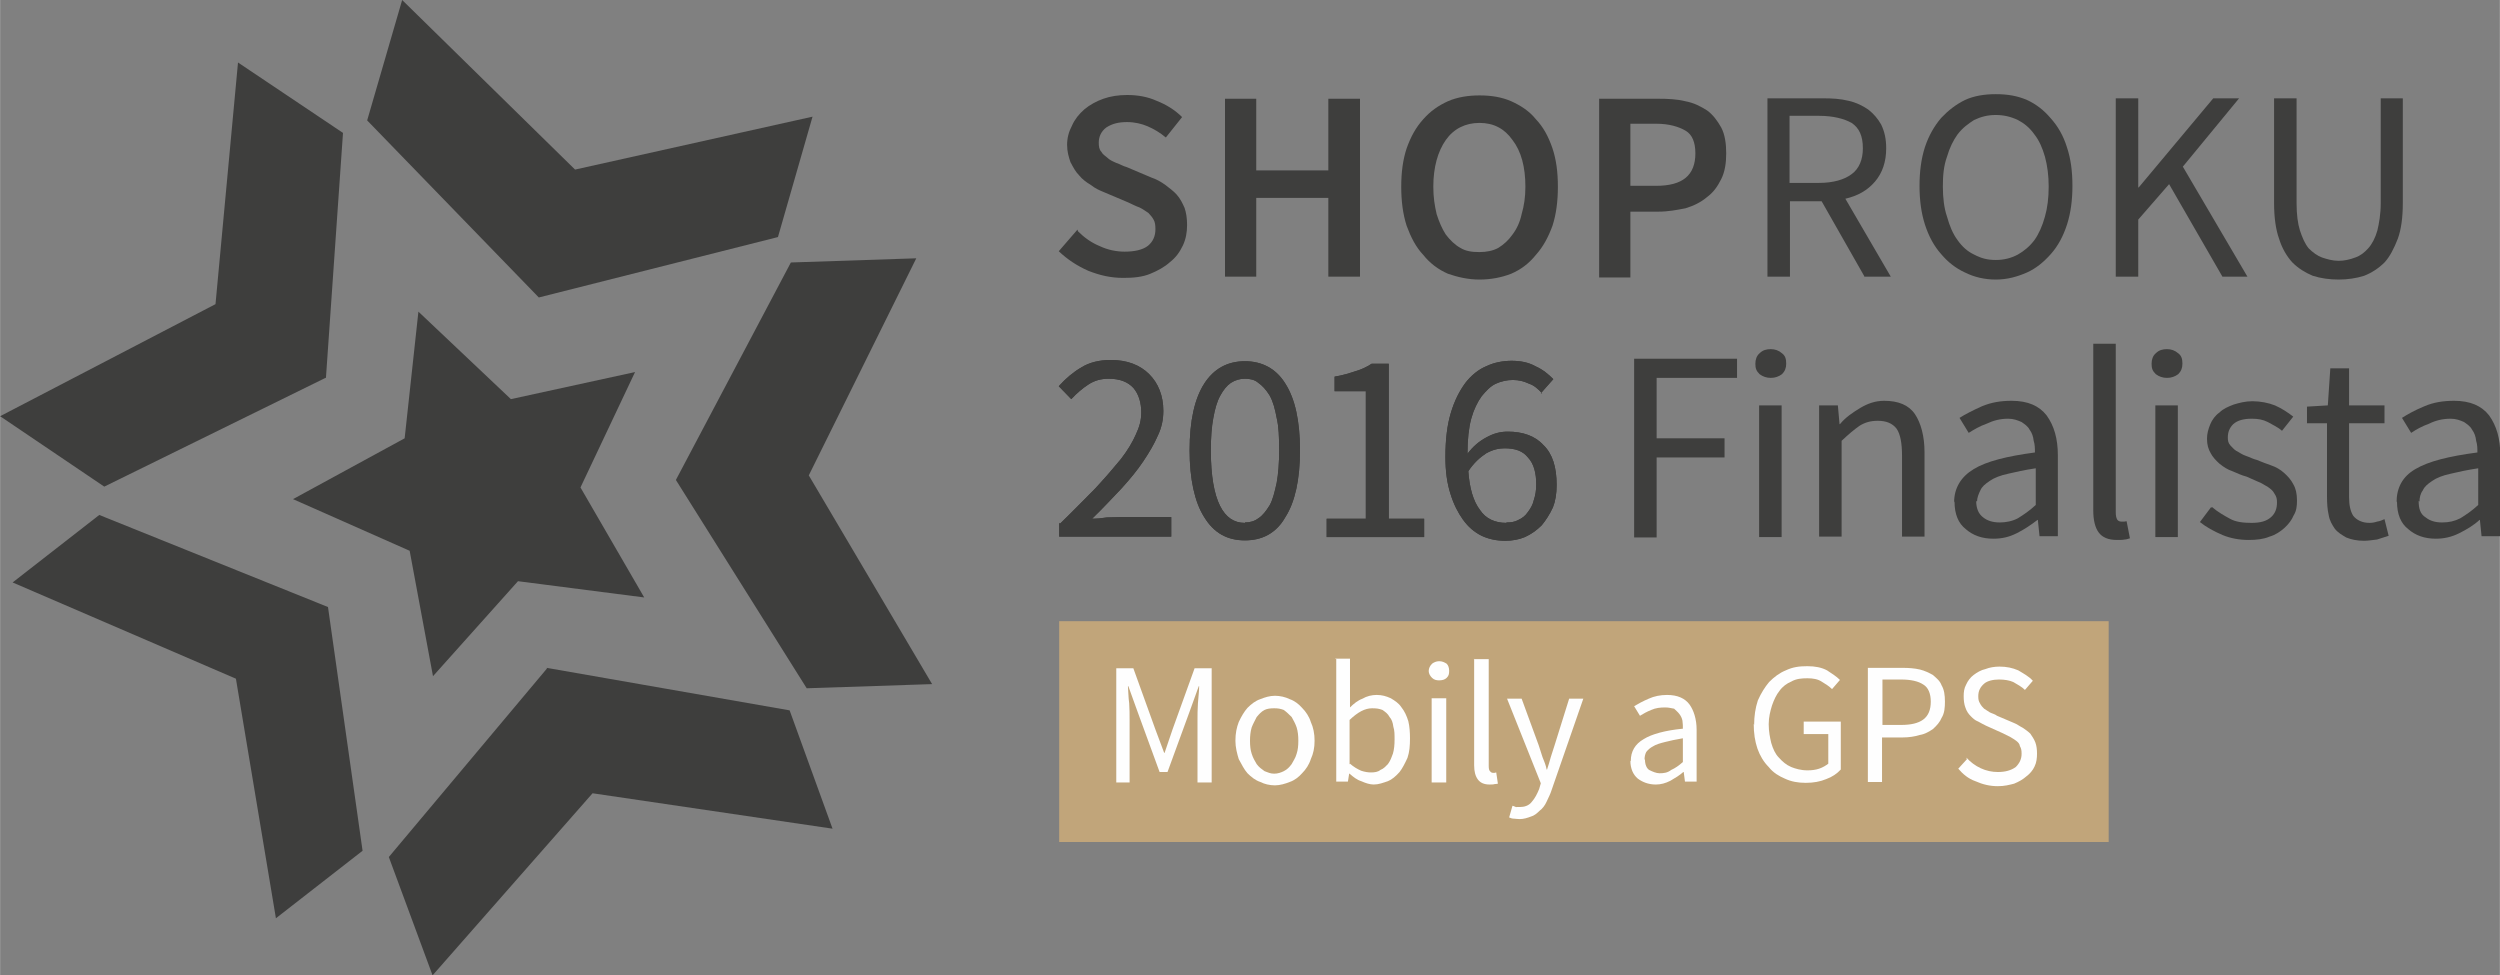 <?xml version="1.0" encoding="UTF-8"?>
<!DOCTYPE svg PUBLIC "-//W3C//DTD SVG 1.1//EN" "http://www.w3.org/Graphics/SVG/1.1/DTD/svg11.dtd">
<!-- Creator: CorelDRAW X5 -->
<svg xmlns="http://www.w3.org/2000/svg" xml:space="preserve" width="60mm" height="23.408mm" style="shape-rendering:geometricPrecision; text-rendering:geometricPrecision; image-rendering:optimizeQuality; fill-rule:evenodd; clip-rule:evenodd"
viewBox="0 0 6000 2341"
 xmlns:xlink="http://www.w3.org/1999/xlink"
 version="1.1">
 <rect x="0" y="0" width="6000" height="2341" fill="#808080" stroke="none"/>
 <defs>
  <style type="text/css">
   <![CDATA[
    .fil2 {fill:#3E3E3D;fill-rule:nonzero}
    .fil0 {fill:#C1A57A;fill-rule:nonzero}
    .fil1 {fill:#FEFEFE;fill-rule:nonzero}
   ]]>
  </style>
 </defs>
 <g id="Vrstva_x0020_1">
  <g id="_2360601947232">
   <polygon class="fil0" points="2542,2021 5061,2021 5061,1491 2542,1491 "/>
   <path class="fil1" d="M2679 1604l41 0 53 147 21 56 1 0 19 -56 53 -147 41 0 0 274 -34 0 0 -150c0,-12 0,-25 1,-40 1,-14 3,-30 3,-41l-1 0 -22 61 -53 145 -19 0 -53 -145 -22 -61 -1 0c1,12 1,27 3,41 1,14 1,28 1,40l0 150 -32 0 0 -274z"/>
   <path class="fil1" d="M3000 1778c0,12 1,22 4,31 3,10 8,18 12,25 6,8 12,12 19,17 8,3 14,6 23,6 9,0 17,-3 23,-6 8,-4 13,-9 19,-17 4,-8 9,-14 12,-25 3,-9 4,-19 4,-31 0,-12 -1,-22 -4,-32 -3,-9 -8,-18 -12,-25 -6,-6 -12,-12 -19,-17 -8,-3 -14,-4 -23,-4 -9,0 -17,1 -23,4 -8,4 -13,10 -19,17 -4,8 -9,17 -12,25 -3,10 -4,21 -4,32zm-35 0c0,-18 3,-32 8,-45 6,-13 13,-25 21,-34 9,-9 19,-17 31,-21 10,-4 22,-8 35,-8 12,0 25,3 35,8 12,4 22,12 30,21 9,9 17,21 21,34 6,13 9,28 9,45 0,17 -3,31 -9,44 -4,13 -12,25 -21,34 -8,9 -18,17 -30,21 -10,4 -23,8 -35,8 -13,0 -25,-3 -35,-8 -12,-4 -22,-12 -31,-21 -8,-9 -14,-21 -21,-34 -4,-13 -8,-28 -8,-44z"/>
   <path class="fil1" d="M3240 1833c9,8 18,13 27,17 9,3 17,4 23,4 9,0 17,-1 23,-6 8,-3 13,-9 18,-14 6,-8 9,-17 12,-25 3,-10 4,-22 4,-34 0,-12 0,-22 -3,-31 -1,-9 -4,-18 -9,-23 -4,-8 -10,-12 -17,-17 -8,-3 -14,-4 -25,-4 -17,0 -34,9 -54,28l0 106 0 0 1 0zm-34 -252l34 0 0 81 0 36c9,-9 19,-17 30,-21 10,-6 22,-9 34,-9 13,0 23,3 34,8 10,6 19,12 25,21 8,10 13,21 17,34 3,12 4,27 4,41 0,18 -1,32 -6,47 -6,13 -12,25 -19,34 -9,10 -18,18 -28,22 -12,4 -22,8 -34,8 -9,0 -19,-3 -30,-8 -10,-3 -19,-10 -28,-18l-1 0 -3 19 -28 0 0 -296 0 0 -3 0z"/>
   <path class="fil1" d="M3436 1676l35 0 0 202 -35 0 0 -202zm18 -43c-6,0 -12,-1 -17,-6 -4,-4 -8,-9 -8,-17 0,-6 3,-12 8,-17 4,-3 10,-6 17,-6 8,0 13,3 18,6 4,4 6,10 6,17 0,8 -1,12 -6,17 -4,4 -10,6 -18,6z"/>
   <path class="fil1" d="M3539 1582l34 0 0 257c0,6 1,10 3,12 3,3 4,4 8,4l3 0c1,0 3,-1 4,-1l4 27c-1,0 -4,1 -8,1 -3,1 -8,1 -12,1 -13,0 -22,-4 -28,-12 -6,-8 -9,-19 -9,-34l0 -256 0 0 -1 1z"/>
   <path class="fil1" d="M3639 1937c3,0 6,0 9,0 10,0 21,-3 28,-12 8,-9 13,-19 18,-31l4 -14 -81 -203 35 0 41 112c3,9 6,18 9,28 4,10 8,19 10,30l1 0c3,-9 6,-19 9,-30 3,-10 6,-19 9,-28l35 -112 34 0 -76 219c-3,10 -8,19 -12,28 -4,9 -10,17 -17,22 -6,6 -13,12 -21,14 -8,3 -17,6 -27,6 -6,0 -9,-1 -13,-1 -4,0 -8,-1 -12,-3l8 -28c3,1 4,1 8,3l0 0 1 1z"/>
   <path class="fil1" d="M3948 1823c0,12 4,21 10,25 8,4 17,8 25,8 10,0 19,-1 28,-8 9,-4 18,-10 28,-19l0 -57c-18,3 -31,6 -43,9 -12,3 -22,6 -28,10 -8,4 -13,9 -17,14 -3,6 -4,12 -4,18l0 0 1 0zm-34 3c0,-22 10,-40 31,-52 19,-12 52,-21 94,-25 0,-6 0,-12 -1,-19 -1,-6 -4,-12 -8,-17 -3,-4 -8,-8 -12,-12 -6,-1 -13,-3 -21,-3 -12,0 -23,1 -34,6 -10,4 -19,9 -27,14l-14 -23c10,-6 21,-12 35,-18 13,-6 28,-9 44,-9 25,0 43,8 54,23 10,14 17,35 17,61l0 124 -28 0 -3 -23 -1 0c-9,8 -19,14 -31,21 -12,6 -23,9 -35,9 -18,0 -32,-6 -43,-14 -12,-10 -18,-25 -18,-43l0 0 1 1z"/>
   <path class="fil1" d="M4210 1740c0,-21 3,-41 9,-59 8,-18 17,-32 27,-44 12,-12 25,-22 40,-28 17,-8 32,-10 52,-10 18,0 34,3 47,10 12,8 22,14 31,23l-19 22c-8,-8 -17,-13 -25,-18 -9,-6 -21,-8 -34,-8 -14,0 -27,1 -39,8 -10,4 -21,12 -28,22 -8,10 -13,21 -18,35 -4,13 -8,28 -8,45 0,18 3,32 6,45 4,14 10,27 18,35 9,10 18,18 30,23 10,4 23,8 39,8 10,0 19,-1 28,-4 9,-3 17,-8 22,-12l0 -71 -59 0 0 -30 89 0 0 115c-9,10 -21,18 -35,23 -14,6 -31,9 -49,9 -19,0 -35,-3 -50,-10 -14,-6 -28,-14 -39,-28 -12,-12 -21,-27 -27,-44 -6,-18 -9,-36 -9,-61l0 0 0 1z"/>
   <path class="fil1" d="M4563 1740c23,0 41,-4 53,-13 12,-9 18,-23 18,-43 0,-19 -6,-34 -18,-41 -12,-8 -30,-12 -53,-12l-45 0 0 109 45 0zm-80 -137l84 0c14,0 28,1 41,4 12,3 22,8 31,13 9,8 17,14 21,25 6,10 8,23 8,39 0,14 -1,28 -8,39 -4,10 -12,19 -21,27 -9,6 -19,12 -31,14 -13,4 -27,6 -41,6l-50 0 0 107 -34 0 0 -274z"/>
   <path class="fil1" d="M4720 1819c9,10 21,19 34,25 13,6 27,9 41,9 18,0 32,-4 43,-12 9,-9 14,-19 14,-32 0,-8 -1,-13 -4,-18 -1,-6 -4,-9 -9,-13 -4,-3 -9,-6 -14,-9 -6,-3 -12,-6 -18,-9l-40 -18c-6,-3 -12,-6 -19,-10 -8,-3 -13,-8 -18,-13 -6,-6 -10,-12 -13,-21 -3,-8 -4,-17 -4,-27 0,-10 1,-19 6,-28 4,-9 10,-17 18,-23 8,-6 18,-12 28,-14 10,-4 22,-6 34,-6 17,0 31,3 45,9 13,8 25,14 35,25l-19 22c-8,-8 -18,-13 -28,-19 -9,-4 -21,-6 -34,-6 -14,0 -28,3 -36,10 -9,8 -14,17 -14,30 0,8 1,12 4,17 3,6 6,9 10,13 4,3 10,6 14,9 6,3 12,4 17,8l40 17c8,3 14,8 22,12 6,4 13,9 18,14 4,6 9,13 12,21 3,8 4,17 4,27 0,10 -1,21 -6,31 -4,9 -12,18 -19,23 -9,8 -18,13 -30,18 -12,3 -23,6 -39,6 -19,0 -36,-4 -54,-12 -17,-6 -30,-17 -41,-30l21 -23 0 0 -2 -3z"/>
   <path class="fil2" d="M2544 1257c32,-31 59,-59 84,-84 25,-27 44,-49 62,-71 17,-22 28,-41 36,-59 9,-19 13,-35 13,-53 0,-23 -6,-44 -19,-59 -13,-14 -32,-22 -59,-22 -18,0 -34,4 -49,14 -14,9 -28,21 -41,35l-30 -31c17,-19 35,-34 54,-45 19,-12 43,-18 71,-18 39,0 70,12 92,34 22,22 34,52 34,88 0,21 -4,40 -13,59 -9,21 -21,41 -35,62 -14,21 -32,43 -53,66 -21,22 -44,47 -70,72 12,0 23,-1 35,-3 13,0 23,-1 35,-1l120 0 0 47 -269 0 0 -32 0 0 0 -1z"/>
   <path class="fil2" d="M2988 1254c12,0 23,-3 32,-10 10,-6 19,-18 27,-31 8,-14 12,-32 17,-54 4,-22 6,-49 6,-78 0,-31 -1,-57 -6,-78 -4,-22 -9,-40 -17,-54 -8,-13 -17,-23 -27,-30 -9,-8 -21,-10 -32,-10 -12,0 -23,3 -34,10 -9,6 -18,17 -25,30 -8,14 -13,32 -17,54 -4,21 -6,47 -6,78 0,61 8,105 22,133 14,28 34,41 59,41l1 0zm0 43c-43,0 -75,-18 -98,-56 -23,-36 -35,-92 -35,-160 0,-71 12,-124 35,-160 23,-36 56,-54 98,-54 41,0 75,18 97,54 23,36 35,89 35,160 0,70 -12,124 -35,160 -22,39 -56,56 -97,56z"/>
   <path class="fil2" d="M3184 1245l94 0 0 -306 -75 0 0 -35c19,-3 35,-8 50,-13 14,-4 27,-10 39,-18l41 0 0 372 85 0 0 44 -234 0 0 -44 0 0 1 0z"/>
   <path class="fil2" d="M3616 1254c10,0 19,-1 28,-6 9,-4 17,-10 23,-19 6,-8 12,-18 14,-28 4,-12 6,-23 6,-39 0,-27 -6,-49 -19,-63 -13,-17 -32,-23 -57,-23 -13,0 -28,3 -44,12 -14,9 -30,23 -43,43 3,41 12,72 28,93 14,21 36,31 63,31l2 -2zm85 -310c-9,-10 -19,-19 -31,-23 -13,-6 -25,-9 -39,-9 -14,0 -28,3 -41,9 -13,6 -23,17 -34,30 -10,14 -19,32 -25,54 -6,22 -9,50 -9,84 13,-17 28,-30 45,-39 18,-10 34,-14 52,-14 35,0 65,10 85,32 22,21 32,53 32,96 0,21 -3,39 -9,54 -8,17 -17,31 -27,43 -12,12 -25,21 -40,28 -14,6 -31,9 -47,9 -21,0 -40,-4 -57,-12 -18,-9 -32,-21 -45,-39 -12,-17 -22,-36 -30,-62 -8,-25 -12,-54 -12,-88 0,-41 4,-76 13,-106 9,-30 21,-53 35,-72 14,-18 31,-32 50,-40 19,-9 40,-13 61,-13 22,0 41,4 57,13 18,8 31,19 43,31l-30 34 0 0 2 0z"/>
   <polygon class="fil2" points="3922,861 4169,861 4169,907 3976,907 3976,1052 4139,1052 4139,1098 3976,1098 3976,1290 3922,1290 "/>
   <path class="fil2" d="M4222 973l54 0 0 316 -54 0 0 -316zm28 -66c-10,0 -19,-3 -27,-9 -8,-8 -10,-14 -10,-25 0,-10 3,-19 10,-25 8,-8 17,-10 27,-10 10,0 19,3 27,10 8,6 10,14 10,25 0,10 -3,18 -10,25 -8,6 -17,9 -27,9z"/>
   <path class="fil2" d="M4366 973l45 0 4 45 1 0c14,-17 31,-28 49,-39 17,-10 35,-17 57,-17 34,0 59,10 74,32 14,21 23,52 23,92l0 202 -54 0 0 -194c0,-30 -4,-52 -13,-65 -10,-13 -25,-19 -45,-19 -18,0 -31,4 -44,12 -13,9 -27,21 -43,36l0 230 -54 0 0 -316 0 0z"/>
   <path class="fil2" d="M4743 1202c0,19 6,32 17,40 10,8 23,12 40,12 14,0 30,-3 43,-10 13,-8 28,-18 43,-32l0 -88c-27,4 -49,9 -66,13 -19,4 -34,10 -44,17 -12,8 -19,14 -23,23 -4,8 -8,18 -8,27l0 0 -1 -1zm-53 4c0,-35 17,-62 47,-80 31,-19 80,-31 147,-40 0,-9 0,-19 -3,-28 -1,-10 -4,-19 -10,-27 -4,-8 -12,-13 -19,-18 -9,-4 -19,-8 -32,-8 -19,0 -35,4 -52,12 -17,6 -30,14 -43,22l-22 -36c14,-9 34,-19 54,-28 22,-9 44,-13 71,-13 39,0 66,12 84,35 18,25 27,56 27,96l0 194 -44 0 -4 -39 -1 0c-17,13 -32,23 -50,32 -18,9 -35,13 -56,13 -27,0 -49,-8 -66,-23 -18,-14 -27,-36 -27,-66l0 -1z"/>
   <path class="fil2" d="M5024 825l54 0 0 404c0,9 1,14 4,19 3,3 6,4 10,4l4 0c1,0 4,0 8,-1l8 41c-4,1 -8,3 -13,3 -4,1 -10,1 -18,1 -21,0 -35,-6 -44,-18 -9,-12 -13,-31 -13,-53l0 -402 0 0 0 1z"/>
   <path class="fil2" d="M5173 973l54 0 0 316 -54 0 0 -316zm28 -66c-10,0 -19,-3 -27,-9 -8,-8 -10,-14 -10,-25 0,-10 3,-19 10,-25 8,-8 17,-10 27,-10 10,0 19,3 27,10 8,6 10,14 10,25 0,10 -3,18 -10,25 -8,6 -17,9 -27,9z"/>
   <path class="fil2" d="M5309 1217c14,12 30,21 43,28 14,8 32,10 52,10 21,0 36,-4 47,-14 10,-9 14,-21 14,-35 0,-8 -1,-14 -6,-21 -4,-8 -10,-12 -17,-17 -8,-4 -14,-9 -23,-12 -9,-4 -18,-8 -27,-12 -12,-3 -22,-8 -34,-13 -12,-4 -21,-10 -31,-18 -9,-8 -17,-17 -21,-25 -6,-10 -9,-21 -9,-35 0,-12 3,-23 8,-35 4,-10 12,-21 22,-28 9,-9 21,-14 34,-19 13,-4 28,-8 45,-8 19,0 39,4 54,10 18,8 31,17 44,27l-27 34c-10,-9 -22,-14 -34,-21 -12,-6 -23,-8 -39,-8 -19,0 -34,4 -44,13 -9,9 -13,19 -13,32 0,8 1,13 6,19 4,4 9,10 14,13 8,4 14,9 23,12 9,3 18,8 27,10 10,4 22,9 34,13 12,4 22,10 31,18 9,8 17,17 22,27 6,10 9,23 9,39 0,13 -1,25 -8,36 -4,10 -12,21 -22,30 -10,9 -22,17 -36,21 -14,6 -31,8 -50,8 -22,0 -44,-4 -63,-12 -21,-9 -39,-19 -54,-31l27 -36 0 2z"/>
   <path class="fil2" d="M5584 1016l-47 0 0 -40 50 -3 6 -89 45 0 0 89 85 0 0 43 -85 0 0 177c0,19 3,34 10,45 8,10 21,17 39,17 6,0 12,-1 18,-3 8,-1 13,-4 18,-6l10 40c-9,3 -18,6 -28,9 -10,1 -21,3 -31,3 -17,0 -31,-3 -43,-8 -10,-6 -21,-12 -28,-22 -6,-9 -12,-19 -14,-32 -3,-13 -4,-28 -4,-44l0 -176 0 0 1 0z"/>
   <path class="fil2" d="M5805 1202c0,19 4,32 17,40 10,8 23,12 39,12 17,0 30,-3 44,-10 13,-8 28,-18 43,-32l0 -88c-27,4 -49,9 -66,13 -19,4 -34,10 -44,17 -12,8 -19,14 -23,23 -6,8 -8,18 -8,27l0 0 -1 -1zm-53 4c0,-35 14,-62 45,-80 32,-19 81,-31 149,-40 0,-9 0,-19 -3,-28 -1,-10 -4,-19 -10,-27 -4,-8 -12,-13 -19,-18 -9,-4 -19,-8 -32,-8 -19,0 -36,4 -52,12 -17,6 -31,14 -43,22l-22 -36c14,-9 32,-19 54,-28 21,-9 44,-13 71,-13 39,0 66,12 84,35 18,25 27,56 27,96l0 194 -45 0 -4 -39 -1 0c-14,13 -31,23 -49,32 -18,9 -36,13 -56,13 -27,0 -49,-8 -66,-23 -18,-14 -27,-36 -27,-66l0 -1z"/>
   <path class="fil2" d="M1898 630l-276 522 314 500 301 -10 -296 -501 258 -521 -301 10 0 0zm-31 -61l83 -289 -570 127 -415 -407 -84 289 412 425 574 -145 0 0zm-554 1035l-380 453 105 284 384 -437 576 85 -103 -284 -583 -102 0 0 0 1zm-1075 -368l-208 162 536 231 96 575 208 -162 -83 -585 -549 -221zm544 -328l41 -589 -252 -169 -54 580 -517 269 250 169 531 -261 0 0 1 0z"/>
   <polygon class="fil2" points="1393,1170 1524,893 1226,958 1004,748 971,1052 703,1198 983,1322 1039,1623 1243,1395 1546,1434 "/>
   <path class="fil2" d="M2588 556c14,14 32,27 52,35 19,9 40,13 59,13 23,0 43,-4 56,-14 12,-10 18,-23 18,-40 0,-9 -1,-17 -4,-22 -3,-6 -8,-12 -13,-17 -6,-4 -13,-9 -21,-13 -9,-3 -18,-8 -27,-12l-59 -25c-10,-4 -21,-9 -31,-17 -10,-6 -21,-14 -28,-23 -9,-9 -14,-19 -21,-32 -4,-12 -8,-25 -8,-41 0,-17 4,-32 12,-47 6,-14 17,-28 30,-39 12,-10 28,-19 45,-25 17,-6 36,-9 57,-9 25,0 49,4 71,14 23,9 44,22 61,39l-39 49c-14,-12 -30,-21 -44,-27 -14,-6 -31,-10 -49,-10 -21,0 -36,4 -50,13 -12,9 -18,22 -18,36 0,9 1,17 6,22 3,6 9,10 14,14 6,6 13,9 22,13 9,3 17,8 25,10l59 25c12,4 23,10 34,18 10,8 19,14 27,23 9,10 14,21 19,32 4,12 6,25 6,41 0,18 -3,34 -10,49 -8,17 -18,30 -31,40 -13,12 -30,21 -47,28 -19,8 -41,10 -65,10 -30,0 -56,-6 -84,-17 -27,-12 -50,-27 -71,-47l45 -52 0 0 1 4z"/>
   <polygon class="fil2" points="2940,237 3015,237 3015,409 3188,409 3188,237 3264,237 3264,664 3188,664 3188,475 3015,475 3015,664 2940,664 "/>
   <path class="fil2" d="M3551 605c17,0 32,-3 45,-10 13,-8 25,-19 34,-32 10,-13 18,-30 22,-49 6,-21 9,-41 9,-66 0,-47 -10,-85 -31,-112 -19,-27 -45,-41 -79,-41 -34,0 -62,14 -81,41 -19,27 -30,65 -30,112 0,25 3,45 8,66 6,19 13,35 22,49 10,13 22,25 35,32 13,8 28,10 45,10l0 0zm0 66c-28,0 -53,-6 -76,-14 -23,-10 -43,-25 -59,-45 -18,-19 -30,-43 -40,-70 -9,-28 -13,-59 -13,-94 0,-34 4,-65 13,-92 10,-28 22,-50 40,-70 17,-19 35,-32 59,-43 23,-10 49,-14 76,-14 28,0 53,4 76,14 22,10 43,23 59,43 18,19 30,41 40,70 9,27 13,57 13,92 0,35 -4,66 -13,94 -10,27 -22,50 -40,70 -17,21 -36,35 -59,45 -23,9 -49,14 -76,14z"/>
   <path class="fil2" d="M3975 446c63,0 94,-25 94,-78 0,-27 -8,-45 -23,-54 -17,-10 -40,-17 -71,-17l-62 0 0 149 62 0 0 0zm-137 -209l142 0c23,0 45,1 65,6 21,4 36,12 52,22 14,10 25,25 34,41 9,17 12,39 12,62 0,23 -3,44 -12,62 -9,18 -19,32 -34,43 -14,12 -32,21 -52,27 -21,4 -41,8 -65,8l-67 0 0 158 -75 0 0 -426 0 0 0 -1z"/>
   <path class="fil2" d="M4295 439l71 0c34,0 61,-8 78,-21 18,-13 27,-35 27,-62 0,-30 -9,-49 -27,-61 -18,-10 -44,-17 -78,-17l-71 0 0 159 0 1zm180 225l-103 -181 -76 0 0 181 -54 0 0 -428 134 0c21,0 41,1 61,6 18,4 34,12 47,21 13,10 23,22 31,36 8,17 12,34 12,57 0,32 -9,59 -27,80 -18,21 -41,34 -71,41l109 187 -62 0 0 0 -2 1z"/>
   <path class="fil2" d="M4790 624c19,0 36,-4 53,-13 14,-8 28,-19 40,-35 10,-14 19,-34 25,-56 6,-21 9,-45 9,-72 0,-26 -3,-50 -9,-72 -6,-21 -14,-39 -25,-53 -12,-17 -25,-27 -40,-35 -17,-8 -34,-12 -53,-12 -19,0 -35,4 -52,12 -14,9 -28,19 -40,35 -10,14 -19,32 -25,53 -8,22 -10,45 -10,72 0,27 3,52 10,72 6,22 14,41 25,56 12,17 25,28 40,35 17,9 32,13 52,13zm0 47c-27,0 -52,-6 -74,-17 -22,-10 -41,-25 -57,-44 -17,-19 -30,-43 -39,-71 -9,-28 -13,-59 -13,-93 0,-34 4,-65 13,-93 9,-27 22,-50 39,-70 17,-18 35,-32 57,-43 22,-10 47,-14 74,-14 28,0 52,4 75,14 22,10 41,25 57,44 17,19 30,41 39,70 9,27 13,57 13,92 0,34 -4,65 -13,93 -9,28 -22,52 -39,71 -17,19 -35,34 -57,44 -23,10 -47,17 -75,17z"/>
   <polygon class="fil2" points="5078,236 5132,236 5132,450 5133,450 5312,236 5374,236 5239,400 5394,664 5334,664 5206,442 5132,527 5132,664 5078,664 "/>
   <path class="fil2" d="M5458 236l54 0 0 252c0,27 3,49 8,65 6,18 12,32 21,43 10,10 21,18 32,22 12,4 25,8 40,8 13,0 27,-3 40,-8 12,-4 22,-12 31,-22 9,-10 17,-25 22,-43 4,-17 8,-39 8,-65l0 -252 53 0 0 252c0,34 -4,63 -12,85 -9,23 -19,43 -32,57 -14,14 -31,25 -49,32 -19,6 -40,9 -61,9 -22,0 -43,-3 -62,-9 -19,-8 -35,-18 -49,-32 -13,-14 -25,-34 -32,-57 -8,-22 -12,-52 -12,-85l0 -252 0 0z"/>
   <path class="fil2" d="M2544 1257c32,-31 59,-59 84,-84 25,-27 44,-49 62,-71 17,-22 28,-41 36,-59 9,-19 13,-35 13,-53 0,-23 -6,-44 -19,-59 -13,-14 -32,-22 -59,-22 -18,0 -34,4 -49,14 -14,9 -28,21 -41,35l-30 -31c17,-19 35,-34 54,-45 19,-12 43,-18 71,-18 39,0 70,12 92,34 22,22 34,52 34,88 0,21 -4,40 -13,59 -9,21 -21,41 -35,62 -14,21 -32,43 -53,66 -21,22 -44,47 -70,72 12,0 23,-1 35,-3 13,0 23,-1 35,-1l120 0 0 47 -269 0 0 -32 0 0 0 -1z"/>
   <path class="fil2" d="M2988 1254c12,0 23,-3 32,-10 10,-6 19,-18 27,-31 8,-14 12,-32 17,-54 4,-22 6,-49 6,-78 0,-31 -1,-57 -6,-78 -4,-22 -9,-40 -17,-54 -8,-13 -17,-23 -27,-30 -9,-8 -21,-10 -32,-10 -12,0 -23,3 -34,10 -9,6 -18,17 -25,30 -8,14 -13,32 -17,54 -4,21 -6,47 -6,78 0,61 8,105 22,133 14,28 34,41 59,41l1 0zm0 43c-43,0 -75,-18 -98,-56 -23,-36 -35,-92 -35,-160 0,-71 12,-124 35,-160 23,-36 56,-54 98,-54 41,0 75,18 97,54 23,36 35,89 35,160 0,70 -12,124 -35,160 -22,39 -56,56 -97,56z"/>
   <path class="fil2" d="M3184 1245l94 0 0 -306 -75 0 0 -35c19,-3 35,-8 50,-13 14,-4 27,-10 39,-18l41 0 0 372 85 0 0 44 -234 0 0 -44 0 0 1 0z"/>
   <path class="fil2" d="M3616 1254c10,0 19,-1 28,-6 9,-4 17,-10 23,-19 6,-8 12,-18 14,-28 4,-12 6,-23 6,-39 0,-27 -6,-49 -19,-63 -13,-17 -32,-23 -57,-23 -13,0 -28,3 -44,12 -14,9 -30,23 -43,43 3,41 12,72 28,93 14,21 36,31 63,31l2 -2zm85 -310c-9,-10 -19,-19 -31,-23 -13,-6 -25,-9 -39,-9 -14,0 -28,3 -41,9 -13,6 -23,17 -34,30 -10,14 -19,32 -25,54 -6,22 -9,50 -9,84 13,-17 28,-30 45,-39 18,-10 34,-14 52,-14 35,0 65,10 85,32 22,21 32,53 32,96 0,21 -3,39 -9,54 -8,17 -17,31 -27,43 -12,12 -25,21 -40,28 -14,6 -31,9 -47,9 -21,0 -40,-4 -57,-12 -18,-9 -32,-21 -45,-39 -12,-17 -22,-36 -30,-62 -8,-25 -12,-54 -12,-88 0,-41 4,-76 13,-106 9,-30 21,-53 35,-72 14,-18 31,-32 50,-40 19,-9 40,-13 61,-13 22,0 41,4 57,13 18,8 31,19 43,31l-30 34 0 0 2 0z"/>
  </g>
 </g>
</svg>
